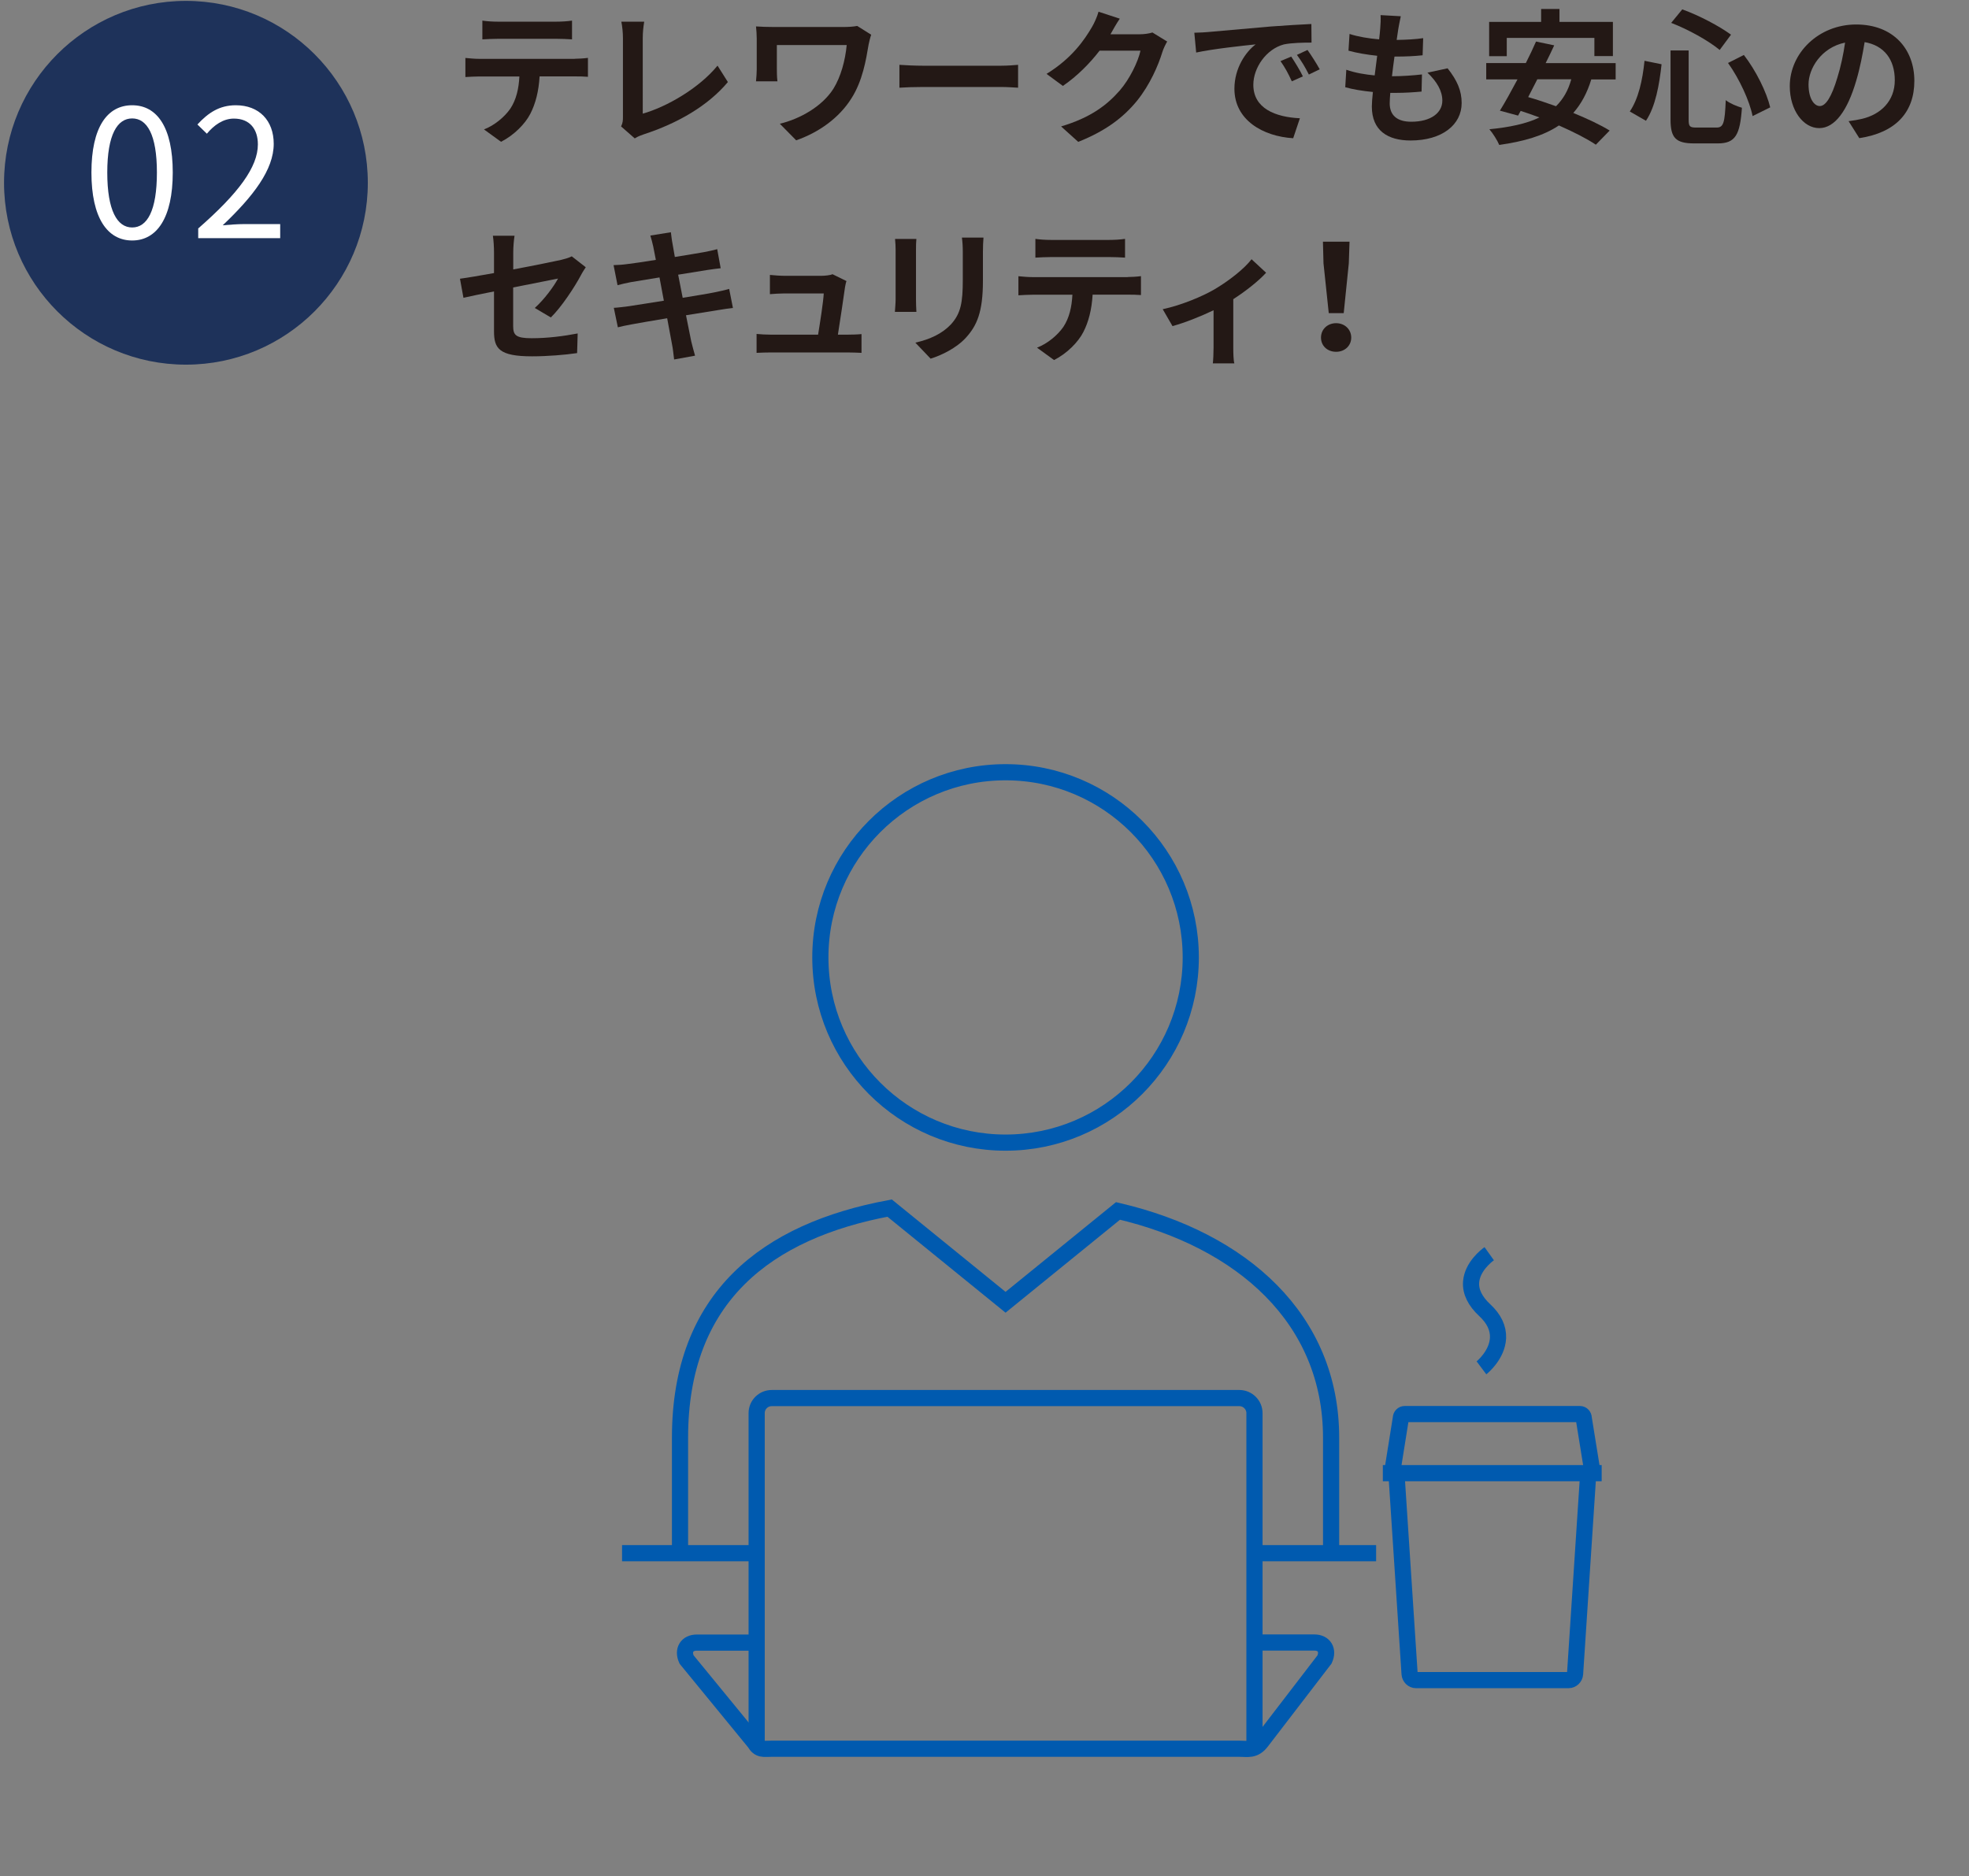 <?xml version="1.0" encoding="UTF-8"?><svg id="_レイアウト" xmlns="http://www.w3.org/2000/svg" viewBox="0 0 243.57 232.1"><rect x="0" y="0" width="243.57" height="232.1" fill="#808080" stroke="none"/><defs><style>.cls-1{fill:#fff;}.cls-2{fill:#1e325a;}.cls-3{fill:#231815;}.cls-4{fill:none;stroke:#005aaf;stroke-miterlimit:10;stroke-width:2px;}</style></defs><g><path class="cls-4" d="M172.74,182.24l1.63,24.84c.03,.42,.38,.76,.79,.76h18.89c.4,0,.76-.34,.79-.76l1.63-24.84"/><line class="cls-4" x1="171.06" y1="182.24" x2="198.13" y2="182.24"/><path class="cls-4" d="M197.01,182.24l-1.1-6.82c0-.27-.21-.49-.46-.49h-21.69c-.26,0-.47,.22-.47,.49l-1.09,6.82"/><path class="cls-4" d="M124.39,95.53c-12.65,0-22.91,10.25-22.91,22.91s10.26,22.91,22.91,22.91,22.91-10.26,22.91-22.91-10.26-22.91-22.91-22.91Z"/><line class="cls-4" x1="155.18" y1="192.14" x2="170.23" y2="192.14"/><line class="cls-4" x1="76.95" y1="192.14" x2="93.6" y2="192.14"/><path class="cls-4" d="M155.18,203.19h7.4c1.23,0,1.79,.95,1.27,2.09l-7.8,10.16c-.88,1.16-1.71,.89-2.74,.89h-57.85c-1.03,0-1.55,.2-2.13-.79l-8.4-10.25c-.52-1.14,.04-2.09,1.27-2.09h7.4"/><path class="cls-4" d="M164.66,192.14v-14.29c0-14.69-10.98-24.45-26.36-28.05l-13.91,11.3-14.34-11.65c-15.15,2.82-25.93,10.97-25.93,28.4v14.29"/><path class="cls-4" d="M93.6,215.9v-41.09c0-1.03,.84-1.86,1.86-1.86h57.85c1.03,0,1.87,.84,1.87,1.86v41.36"/><path class="cls-4" d="M184.22,155.09c-.35,.25-2.1,1.61-2.24,3.5-.09,1.19,.48,2.37,1.7,3.5,1.14,1.06,1.68,2.21,1.63,3.43-.1,2.11-1.97,3.63-2.05,3.69"/></g><g><circle class="cls-2" cx="23" cy="22.61" r="22.5"/><g><path class="cls-1" d="M11.31,21.34c0-5.61,1.96-8.32,5.04-8.32s5.02,2.73,5.02,8.32-1.96,8.41-5.02,8.41-5.04-2.79-5.04-8.41Zm8.1,0c0-4.71-1.23-6.69-3.06-6.69s-3.08,1.98-3.08,6.69,1.23,6.8,3.08,6.8,3.06-2.05,3.06-6.8Z"/><path class="cls-1" d="M24.51,28.27c5.06-4.42,7.39-7.64,7.39-10.41,0-1.85-.97-3.19-2.97-3.19-1.32,0-2.46,.81-3.34,1.87l-1.17-1.14c1.32-1.43,2.71-2.38,4.75-2.38,2.88,0,4.69,1.89,4.69,4.77,0,3.21-2.53,6.49-6.31,10.08,.84-.07,1.83-.15,2.64-.15h4.47v1.74h-10.14v-1.19Z"/></g></g><g><path class="cls-3" d="M71.09,7.27c.38,0,1.15-.04,1.64-.11v2.34c-.45-.04-1.13-.05-1.64-.05h-4.34c-.11,1.85-.5,3.37-1.15,4.63-.63,1.24-2.02,2.65-3.62,3.46l-2.11-1.53c1.28-.49,2.54-1.53,3.26-2.57,.74-1.12,1.04-2.47,1.12-3.98h-4.95c-.52,0-1.22,.04-1.73,.07v-2.36c.54,.05,1.17,.11,1.73,.11h11.79Zm-9.49-2.47c-.63,0-1.39,.04-1.93,.07V2.55c.58,.09,1.31,.13,1.91,.13h7.24c.61,0,1.33-.04,1.94-.13v2.32c-.63-.04-1.31-.07-1.94-.07h-7.22Z"/><path class="cls-3" d="M76.83,15.64c.22-.45,.23-.76,.23-1.17V4.71c0-.68-.09-1.53-.2-2.03h2.83c-.11,.68-.18,1.33-.18,2.03V14.06c2.94-.83,6.95-3.13,9.25-5.94l1.28,2.03c-2.47,2.95-6.21,5.1-10.44,6.48-.25,.09-.65,.22-1.08,.49l-1.69-1.48Z"/><path class="cls-3" d="M107.77,4.3c-.11,.27-.27,.95-.32,1.21-.32,1.89-.74,4.5-2.14,6.68-1.49,2.36-3.94,4.16-6.82,5.17l-2.02-2.05c2.43-.59,5.2-2.09,6.63-4.34,.9-1.46,1.46-3.46,1.64-5.4h-8.64v3.01c0,.27,0,.9,.07,1.48h-2.65c.05-.56,.09-1.01,.09-1.48v-3.8c0-.49-.04-1.03-.09-1.51,.58,.04,1.37,.07,2.2,.07h8.61c.61,0,1.24-.04,1.71-.13l1.75,1.1Z"/><path class="cls-3" d="M111.26,8.02c.65,.05,1.96,.11,2.9,.11h9.67c.83,0,1.64-.07,2.11-.11v2.83c-.43-.02-1.35-.09-2.11-.09h-9.67c-1.03,0-2.23,.04-2.9,.09v-2.83Z"/><path class="cls-3" d="M144.37,5.16c-.2,.34-.45,.85-.59,1.3-.49,1.6-1.51,4-3.13,6.01-1.71,2.09-3.89,3.73-7.27,5.08l-2.12-1.91c3.69-1.1,5.69-2.66,7.26-4.45,1.22-1.4,2.27-3.57,2.56-4.92h-5.06c-1.21,1.57-2.77,3.15-4.54,4.36l-2.02-1.49c3.15-1.93,4.72-4.25,5.62-5.8,.27-.45,.65-1.28,.81-1.89l2.63,.86c-.43,.63-.88,1.44-1.1,1.84l-.05,.09h3.62c.56,0,1.15-.09,1.57-.22l1.84,1.13Z"/><path class="cls-3" d="M149.47,3.96c1.49-.13,4.45-.4,7.71-.68,1.84-.14,3.78-.25,5.04-.31l.02,2.3c-.95,0-2.48,.02-3.44,.23-2.16,.58-3.76,2.88-3.76,4.99,0,2.93,2.74,4,5.76,4.14l-.83,2.47c-3.75-.23-7.27-2.25-7.27-6.12,0-2.57,1.42-4.59,2.63-5.49-1.55,.16-5.29,.56-7.36,1.01l-.23-2.45c.72-.02,1.4-.05,1.75-.09Zm11.7,5.49l-1.37,.61c-.45-.99-.83-1.69-1.4-2.5l1.33-.56c.43,.65,1.1,1.73,1.44,2.45Zm2.09-.88l-1.35,.65c-.49-.97-.9-1.64-1.48-2.43l1.31-.61c.45,.63,1.13,1.69,1.51,2.39Z"/><path class="cls-3" d="M179.08,8.46c1.19,1.51,1.73,2.77,1.73,4.29,0,2.68-2.41,4.63-6.32,4.63-2.81,0-4.79-1.22-4.79-4.2,0-.43,.05-1.06,.13-1.8-1.3-.13-2.47-.32-3.42-.59l.13-2.16c1.15,.4,2.36,.59,3.51,.7,.11-.79,.2-1.62,.31-2.43-1.24-.13-2.5-.34-3.55-.63l.13-2.07c1.03,.34,2.36,.56,3.66,.67,.07-.54,.11-1.03,.14-1.42,.04-.49,.07-.99,.04-1.58l2.5,.14c-.14,.65-.23,1.12-.31,1.58-.05,.31-.11,.77-.2,1.35,1.28-.02,2.43-.09,3.28-.22l-.07,2.12c-1.06,.11-2.03,.16-3.48,.16-.11,.79-.22,1.64-.31,2.43h.13c1.1,0,2.41-.09,3.58-.22l-.05,2.12c-1.01,.09-2.05,.16-3.15,.16h-.72c-.04,.52-.07,.97-.07,1.3,0,1.46,.9,2.27,2.66,2.27,2.48,0,3.85-1.13,3.85-2.61,0-1.21-.68-2.36-1.84-3.46l2.5-.54Z"/><path class="cls-3" d="M196.85,9.81c-.52,1.71-1.26,3.06-2.23,4.16,1.75,.72,3.37,1.48,4.5,2.18l-1.71,1.75c-1.1-.74-2.75-1.58-4.57-2.38-1.91,1.28-4.36,1.98-7.38,2.41-.2-.5-.81-1.48-1.22-1.94,2.52-.25,4.57-.68,6.19-1.46-.79-.29-1.57-.58-2.32-.81l-.32,.58-2.25-.61c.65-1.04,1.4-2.41,2.18-3.87h-3.87v-2.02h4.9c.47-.92,.9-1.84,1.26-2.66l2.25,.47c-.32,.7-.68,1.44-1.06,2.2h8.66v2.02h-2.99Zm-10.46-2.86h-2.18V2.71h6.43V1.11h2.27v1.6h6.61V6.94h-2.29v-2.25h-10.84v2.25Zm3.78,2.86c-.38,.76-.77,1.49-1.13,2.2,1.08,.31,2.25,.7,3.44,1.13,.88-.86,1.51-1.94,1.89-3.33h-4.2Z"/><path class="cls-3" d="M205.54,7.95c-.27,2.47-.74,5.22-1.93,6.99l-2-1.15c1.06-1.55,1.58-3.87,1.82-6.27l2.11,.43Zm3.35-1.71V14.79c0,.86,.13,.99,.97,.99h2.47c.88,0,1.03-.56,1.15-3.39,.5,.4,1.4,.77,2,.94-.23,3.35-.81,4.41-2.97,4.41h-2.94c-2.29,0-2.92-.7-2.92-2.95V6.24h2.23Zm-.79-5.08c2.12,.76,4.61,2.09,6.03,3.13l-1.4,1.89c-1.39-1.15-3.89-2.54-6-3.35l1.37-1.67Zm7.62,5.64c1.53,1.98,2.81,4.61,3.26,6.48l-2.18,1.08c-.36-1.84-1.62-4.59-3.04-6.57l1.96-.99Z"/><path class="cls-3" d="M228.68,14.99c.68-.09,1.19-.18,1.66-.29,2.29-.54,4.05-2.18,4.05-4.77s-1.33-4.3-3.73-4.72c-.25,1.51-.56,3.17-1.06,4.84-1.06,3.6-2.61,5.8-4.56,5.8s-3.64-2.18-3.64-5.19c0-4.11,3.58-7.63,8.21-7.63s7.2,3.08,7.2,6.97-2.3,6.41-6.81,7.09l-1.33-2.11Zm-1.39-5.4c.41-1.31,.74-2.84,.95-4.32-2.95,.61-4.52,3.21-4.52,5.17,0,1.8,.72,2.68,1.39,2.68,.74,0,1.46-1.12,2.18-3.53Z"/><path class="cls-3" d="M66.15,38.1c1.19-1.06,2.38-2.7,2.88-3.64-.56,.11-2.99,.59-5.55,1.1v4.77c0,1.12,.32,1.51,2.29,1.51s3.91-.25,5.69-.59l-.07,2.43c-1.49,.22-3.65,.4-5.58,.4-4.1,0-4.7-.99-4.7-3.11v-4.92c-1.6,.32-3.02,.61-3.78,.79l-.43-2.36c.85-.11,2.43-.38,4.21-.7v-2.57c0-.59-.05-1.51-.14-2.05h2.68c-.09,.54-.16,1.44-.16,2.05v2.12c2.63-.49,5.15-1.01,5.96-1.19,.5-.13,.94-.25,1.28-.43l1.73,1.35c-.16,.25-.43,.65-.59,.97-.79,1.49-2.43,3.98-3.73,5.24l-1.98-1.17Z"/><path class="cls-3" d="M90.66,38.1c-.47,.04-1.21,.16-1.89,.27-.86,.14-2.32,.38-3.91,.63,.29,1.48,.54,2.68,.65,3.24,.13,.54,.31,1.19,.47,1.76l-2.59,.47c-.09-.68-.14-1.3-.25-1.82-.09-.52-.32-1.76-.61-3.28-1.84,.31-3.53,.59-4.3,.74-.77,.14-1.39,.27-1.8,.38l-.5-2.41c.49-.02,1.3-.13,1.87-.2,.83-.13,2.5-.4,4.32-.68l-.54-2.88c-1.58,.25-2.97,.49-3.53,.58-.63,.13-1.12,.23-1.66,.38l-.49-2.48c.58-.02,1.12-.05,1.67-.13,.63-.07,2.02-.27,3.56-.52-.14-.76-.27-1.35-.32-1.64-.11-.5-.23-.94-.36-1.37l2.54-.41c.05,.36,.11,.97,.2,1.4,.04,.25,.14,.85,.29,1.66,1.53-.25,2.9-.47,3.55-.59,.58-.11,1.26-.25,1.69-.38l.43,2.36c-.4,.04-1.12,.14-1.66,.22l-3.6,.58,.56,2.86c1.62-.27,3.1-.5,3.91-.67,.7-.14,1.37-.29,1.84-.43l.47,2.38Z"/><path class="cls-3" d="M104.81,41.4c.47,0,1.3-.02,1.76-.07v2.32c-.36-.02-1.24-.05-1.71-.05h-9.49c-.65,0-1.1,.02-1.78,.05v-2.34c.49,.05,1.15,.09,1.78,.09h5.83c.25-1.53,.65-4.09,.7-5.1h-4.86c-.58,0-1.28,.05-1.8,.09v-2.38c.47,.05,1.3,.11,1.78,.11h4.61c.38,0,1.12-.07,1.35-.2l1.73,.85c-.09,.23-.14,.58-.18,.76-.14,1.06-.61,4.16-.88,5.87h1.15Z"/><path class="cls-3" d="M113.36,29.55c-.04,.4-.05,.79-.05,1.37v6.09c0,.45,.02,1.15,.05,1.57h-2.66c.02-.34,.09-1.04,.09-1.58v-6.07c0-.34-.02-.97-.07-1.37h2.65Zm8.3-.16c-.04,.5-.07,1.08-.07,1.8v3.57c0,3.87-.76,5.53-2.09,7-1.19,1.31-3.06,2.2-4.38,2.61l-1.89-1.98c1.8-.41,3.31-1.1,4.41-2.27,1.22-1.35,1.46-2.7,1.46-5.51v-3.42c0-.72-.04-1.3-.11-1.8h2.67Z"/><path class="cls-3" d="M139.5,34.27c.38,0,1.15-.04,1.64-.11v2.34c-.45-.04-1.13-.05-1.64-.05h-4.34c-.11,1.85-.5,3.37-1.15,4.63-.63,1.24-2.02,2.65-3.62,3.46l-2.11-1.53c1.28-.49,2.54-1.53,3.26-2.57,.74-1.12,1.04-2.47,1.12-3.98h-4.95c-.52,0-1.22,.04-1.73,.07v-2.36c.54,.05,1.17,.11,1.73,.11h11.79Zm-9.49-2.47c-.63,0-1.39,.04-1.93,.07v-2.32c.58,.09,1.31,.13,1.91,.13h7.24c.61,0,1.33-.04,1.94-.13v2.32c-.63-.04-1.31-.07-1.94-.07h-7.22Z"/><path class="cls-3" d="M156.61,33.75c-.85,.94-2.41,2.2-4.05,3.26v6c0,.63,.02,1.58,.13,1.94h-2.66c.05-.36,.09-1.31,.09-1.94v-4.63c-1.58,.76-3.56,1.55-5.08,1.96l-1.21-2.09c2.32-.49,4.93-1.6,6.36-2.43,1.84-1.08,3.73-2.57,4.63-3.75l1.8,1.67Z"/><path class="cls-3" d="M163.41,41.76c0-1.03,.81-1.78,1.87-1.78s1.87,.76,1.87,1.78-.81,1.76-1.87,1.76-1.87-.72-1.87-1.76Zm.31-9.18l-.07-2.68h3.29l-.09,2.68-.63,6.16h-1.85l-.65-6.16Z"/></g></svg>